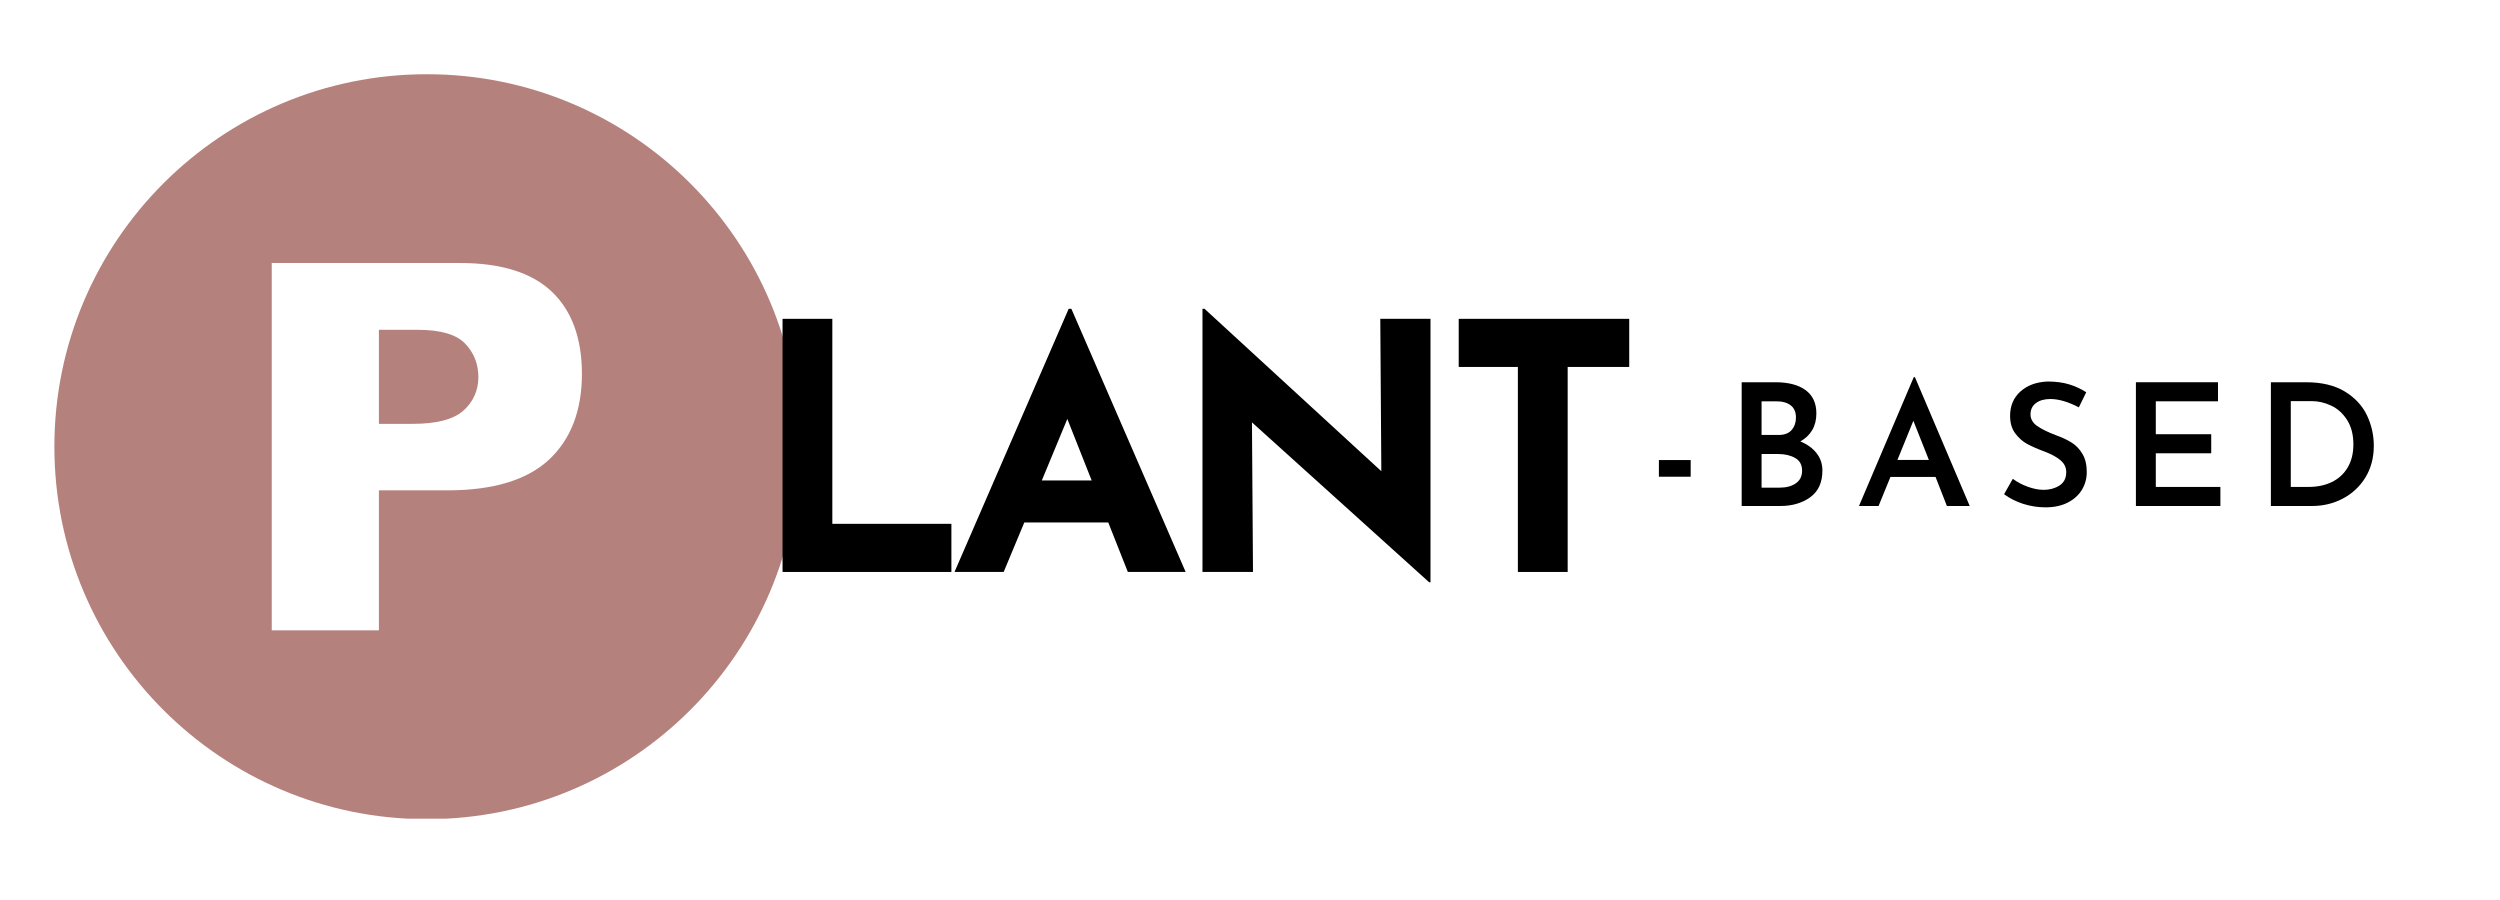 <svg version="1.0" preserveAspectRatio="xMidYMid meet" height="180" viewBox="0 0 375 135" zoomAndPan="magnify" width="500" xmlns:xlink="http://www.w3.org/1999/xlink" xmlns="http://www.w3.org/2000/svg"><defs><g></g><clipPath id="28437779ef"><path clip-rule="nonzero" d="M 8.156 11.133 L 119.828 11.133 L 119.828 122.805 L 8.156 122.805 Z M 8.156 11.133"></path></clipPath></defs><g clip-path="url(#28437779ef)"><path fill-rule="nonzero" fill-opacity="1" d="M 69.777 51.547 C 71.094 52.918 71.758 54.613 71.758 56.574 C 71.758 58.531 70.984 60.32 69.457 61.641 C 67.938 62.941 65.457 63.578 61.867 63.578 L 56.836 63.578 L 56.836 49.469 L 62.559 49.469 C 66.066 49.469 68.43 50.145 69.777 51.547 Z M 119.898 67.004 C 119.898 97.859 94.883 122.875 64.027 122.875 C 33.168 122.875 8.156 97.859 8.156 67.004 C 8.156 36.148 33.168 11.133 64.027 11.133 C 94.883 11.133 119.898 36.148 119.898 67.004 Z M 87.289 56.082 C 87.289 50.762 85.777 46.613 82.789 43.77 C 79.797 40.906 75.184 39.453 69.082 39.453 L 40.762 39.453 L 40.762 94.551 L 56.836 94.551 L 56.836 73.551 L 67.156 73.551 C 73.977 73.551 79.098 71.996 82.375 68.926 C 85.637 65.871 87.289 61.551 87.289 56.074 Z M 87.289 56.082" fill="#b5817d"></path></g><g fill-opacity="1" fill="#000000"><g transform="translate(84.917, 85.793)"><g></g></g></g><g fill-opacity="1" fill="#000000"><g transform="translate(98.691, 85.793)"><g></g></g></g><g fill-opacity="1" fill="#000000"><g transform="translate(112.475, 85.793)"><g><path d="M 12.375 -37.969 L 12.375 -7.219 L 30.234 -7.219 L 30.234 0 L 4.906 0 L 4.906 -37.969 Z M 12.375 -37.969"></path></g></g></g><g fill-opacity="1" fill="#000000"><g transform="translate(142.551, 85.793)"><g><path d="M 23.688 -7.422 L 11.094 -7.422 L 8 0 L 0.625 0 L 17.75 -39.469 L 18.156 -39.469 L 35.297 0 L 26.625 0 Z M 21.203 -13.719 L 17.547 -22.953 L 13.719 -13.719 Z M 21.203 -13.719"></path></g></g></g><g fill-opacity="1" fill="#000000"><g transform="translate(175.465, 85.793)"><g><path d="M 39.109 -37.969 L 39.109 1.547 L 38.906 1.547 L 12.328 -22.438 L 12.484 0 L 4.906 0 L 4.906 -39.469 L 5.219 -39.469 L 31.734 -15.109 L 31.578 -37.969 Z M 39.109 -37.969"></path></g></g></g><g fill-opacity="1" fill="#000000"><g transform="translate(216.478, 85.793)"><g><path d="M 27.906 -37.969 L 27.906 -30.75 L 18.672 -30.75 L 18.672 0 L 11.203 0 L 11.203 -30.75 L 2.328 -30.75 L 2.328 -37.969 Z M 27.906 -37.969"></path></g></g></g><g fill-opacity="1" fill="#000000"><g transform="translate(247.459, 75.899)"><g><path d="M 6.141 -6.891 L 6.141 -4.391 L 1.375 -4.391 L 1.375 -6.891 Z M 6.141 -6.891"></path></g></g></g><g fill-opacity="1" fill="#000000"><g transform="translate(258.705, 75.899)"><g><path d="M 11.344 -9.688 C 12.383 -9.258 13.195 -8.672 13.781 -7.922 C 14.363 -7.18 14.656 -6.316 14.656 -5.328 C 14.656 -3.523 14.047 -2.188 12.828 -1.312 C 11.617 -0.438 10.125 0 8.344 0 L 2.547 0 L 2.547 -18.562 L 7.625 -18.562 C 9.562 -18.562 11.066 -18.164 12.141 -17.375 C 13.211 -16.582 13.75 -15.422 13.75 -13.891 C 13.75 -12.922 13.539 -12.082 13.125 -11.375 C 12.707 -10.676 12.113 -10.113 11.344 -9.688 Z M 5.531 -10.656 L 8.109 -10.656 C 8.961 -10.656 9.602 -10.898 10.031 -11.391 C 10.469 -11.891 10.688 -12.516 10.688 -13.266 C 10.688 -14.078 10.426 -14.688 9.906 -15.094 C 9.383 -15.5 8.664 -15.703 7.75 -15.703 L 5.531 -15.703 Z M 8.219 -2.75 C 9.219 -2.75 10.031 -2.961 10.656 -3.391 C 11.289 -3.828 11.609 -4.461 11.609 -5.297 C 11.609 -6.18 11.258 -6.816 10.562 -7.203 C 9.875 -7.598 9.02 -7.797 8 -7.797 L 5.531 -7.797 L 5.531 -2.75 Z M 8.219 -2.75"></path></g></g></g><g fill-opacity="1" fill="#000000"><g transform="translate(278.238, 75.899)"><g><path d="M 12.094 -4.359 L 5.328 -4.359 L 3.547 0 L 0.609 0 L 8.828 -19.328 L 9 -19.328 L 17.219 0 L 13.797 0 Z M 11.094 -6.906 L 8.766 -12.781 L 6.375 -6.906 Z M 11.094 -6.906"></path></g></g></g><g fill-opacity="1" fill="#000000"><g transform="translate(299.53, 75.899)"><g><path d="M 12.297 -14.797 C 10.691 -15.629 9.27 -16.047 8.031 -16.047 C 7.113 -16.047 6.383 -15.836 5.844 -15.422 C 5.312 -15.016 5.047 -14.457 5.047 -13.75 C 5.047 -13.051 5.379 -12.469 6.047 -12 C 6.723 -11.531 7.664 -11.066 8.875 -10.609 C 9.789 -10.285 10.578 -9.914 11.234 -9.5 C 11.891 -9.082 12.426 -8.516 12.844 -7.797 C 13.27 -7.086 13.484 -6.188 13.484 -5.094 C 13.484 -4.113 13.238 -3.223 12.75 -2.422 C 12.258 -1.617 11.547 -0.977 10.609 -0.5 C 9.672 -0.031 8.566 0.203 7.297 0.203 C 6.172 0.203 5.062 0.031 3.969 -0.312 C 2.883 -0.664 1.922 -1.148 1.078 -1.766 L 2.391 -4.078 C 3.023 -3.598 3.77 -3.203 4.625 -2.891 C 5.488 -2.578 6.285 -2.422 7.016 -2.422 C 7.91 -2.422 8.695 -2.633 9.375 -3.062 C 10.062 -3.5 10.406 -4.172 10.406 -5.078 C 10.406 -5.785 10.117 -6.379 9.547 -6.859 C 8.984 -7.336 8.191 -7.77 7.172 -8.156 C 6.109 -8.551 5.227 -8.938 4.531 -9.312 C 3.844 -9.695 3.242 -10.234 2.734 -10.922 C 2.234 -11.609 1.984 -12.473 1.984 -13.516 C 1.984 -15.023 2.5 -16.242 3.531 -17.172 C 4.562 -18.098 5.914 -18.598 7.594 -18.672 C 8.82 -18.672 9.898 -18.531 10.828 -18.25 C 11.754 -17.969 12.613 -17.57 13.406 -17.062 Z M 12.297 -14.797"></path></g></g></g><g fill-opacity="1" fill="#000000"><g transform="translate(317.839, 75.899)"><g><path d="M 14.859 -18.562 L 14.859 -15.703 L 5.531 -15.703 L 5.531 -10.766 L 13.844 -10.766 L 13.844 -7.906 L 5.531 -7.906 L 5.531 -2.859 L 15.219 -2.859 L 15.219 0 L 2.547 0 L 2.547 -18.562 Z M 14.859 -18.562"></path></g></g></g><g fill-opacity="1" fill="#000000"><g transform="translate(338.086, 75.899)"><g><path d="M 2.547 -18.562 L 7.828 -18.562 C 10.16 -18.562 12.086 -18.102 13.609 -17.188 C 15.129 -16.27 16.238 -15.086 16.938 -13.641 C 17.633 -12.191 17.984 -10.656 17.984 -9.031 C 17.984 -7.227 17.562 -5.641 16.719 -4.266 C 15.875 -2.898 14.742 -1.848 13.328 -1.109 C 11.922 -0.367 10.383 0 8.719 0 L 2.547 0 Z M 8.188 -2.859 C 9.508 -2.859 10.676 -3.102 11.688 -3.594 C 12.695 -4.082 13.488 -4.805 14.062 -5.766 C 14.633 -6.734 14.922 -7.891 14.922 -9.234 C 14.922 -10.691 14.609 -11.91 13.984 -12.891 C 13.367 -13.867 12.578 -14.586 11.609 -15.047 C 10.648 -15.504 9.66 -15.734 8.641 -15.734 L 5.531 -15.734 L 5.531 -2.859 Z M 8.188 -2.859"></path></g></g></g></svg>